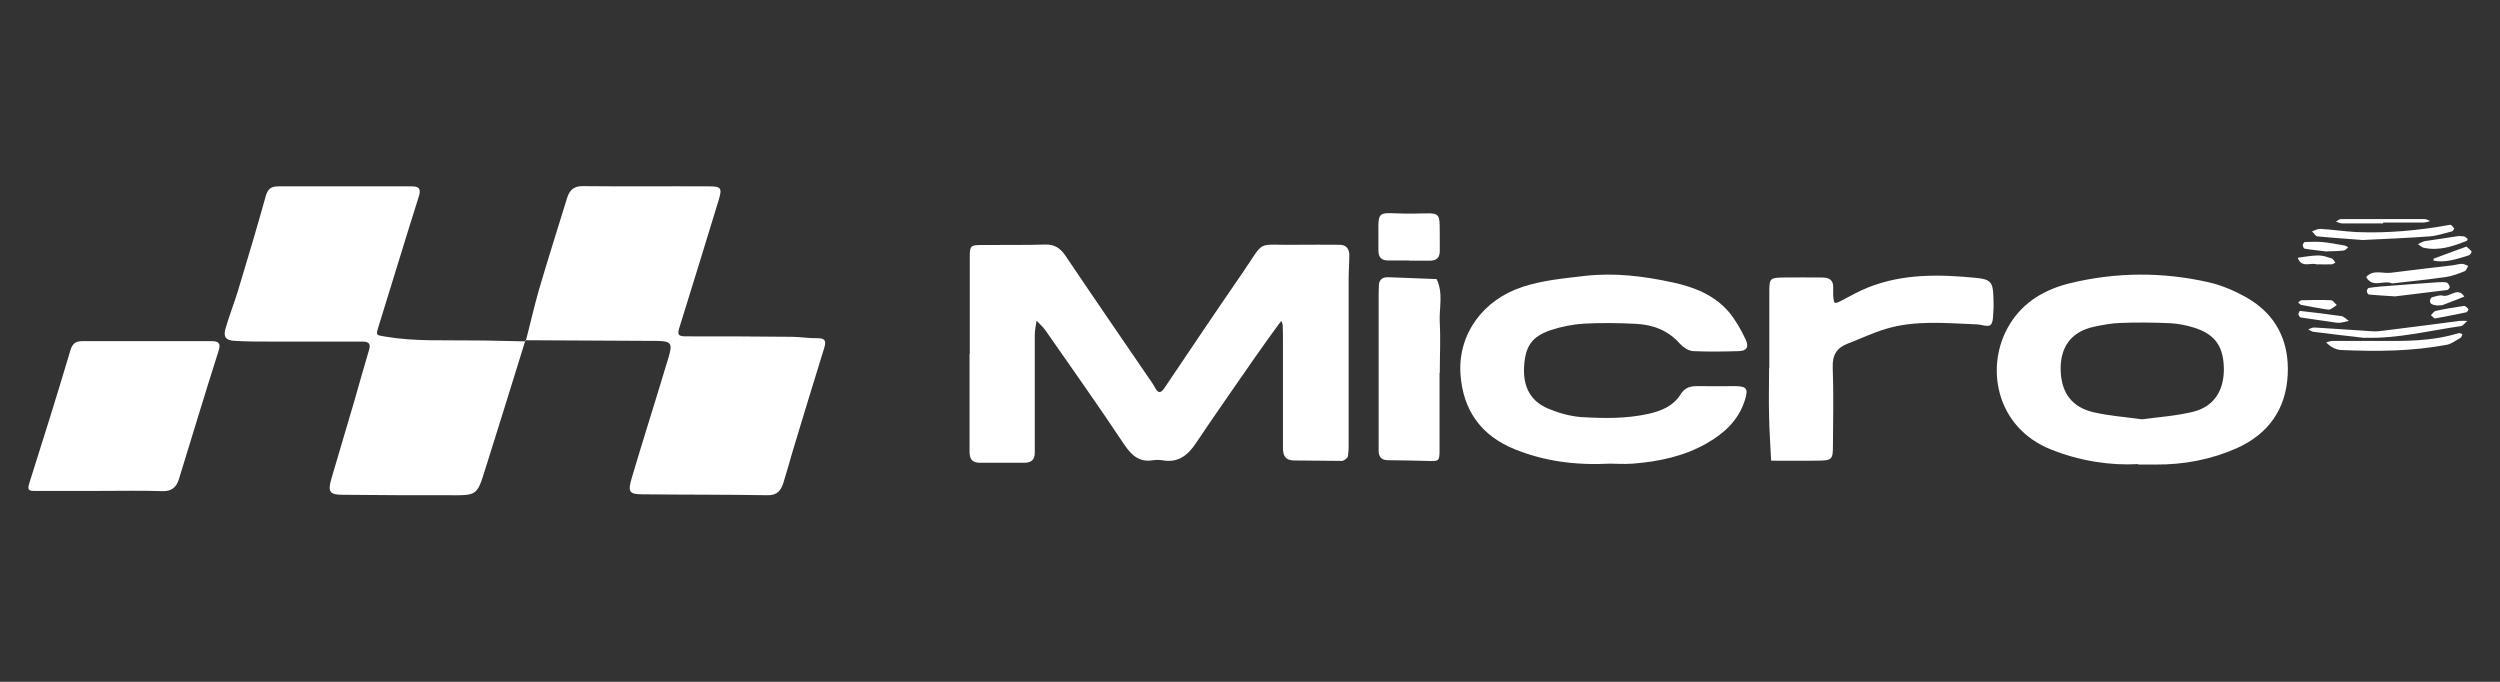 <?xml version="1.0" encoding="UTF-8"?>
<svg id="Layer_1" xmlns="http://www.w3.org/2000/svg" viewBox="0 0 110 30">
  <rect x="0" y="0" width="110" height="30" fill="#333333" stroke="none"/>
  <defs>
    <style>
      .cls-1 {
        fill: #fff;
      }
    </style>
  </defs>
  <path class="cls-1" d="M42.67,15.58c0-1.43,0-2.86,0-4.29,0-.47.04-.51.52-.51.93-.01,1.87.01,2.8-.02.42-.01.66.16.89.49,1.18,1.76,2.39,3.51,3.59,5.27.11.16.23.32.33.5.14.25.24.35.45.03,1.13-1.68,2.26-3.36,3.41-5.03,1.05-1.52.54-1.22,2.38-1.25.63-.01,1.27,0,1.9,0,.3,0,.42.18.43.44,0,.36-.03.73-.03,1.09,0,2.33,0,4.65,0,6.98,0,.27.01.53-.03.79-.01.08-.17.2-.26.21-.7,0-1.4-.02-2.1-.02-.4,0-.5-.21-.5-.56,0-1.53,0-3.06,0-4.59,0-.27,0-.53-.01-.8,0-.06-.04-.12-.06-.19-.04.05-.08.1-.12.15-.37.51-.74,1.02-1.1,1.54-.85,1.23-1.71,2.45-2.54,3.69-.36.54-.79.88-1.48.75-.13-.02-.27-.02-.4,0-.61.1-.95-.21-1.28-.7-1.12-1.68-2.29-3.34-3.45-5-.11-.16-.26-.29-.4-.44-.03.21-.08.42-.08.62,0,1.5,0,2.99,0,4.49,0,.23,0,.47,0,.7,0,.28-.13.43-.42.44-.67,0-1.33,0-2,0-.36,0-.45-.19-.45-.5,0-1.43,0-2.86,0-4.29h0Z"/>
  <path class="cls-1" d="M23.13,15.02c.2-.76.37-1.53.59-2.29.39-1.33.81-2.65,1.22-3.98.1-.34.26-.56.69-.56,1.86.02,3.73,0,5.59.01.51,0,.56.08.4.61-.57,1.86-1.14,3.73-1.72,5.58-.09.29-.1.41.26.41,1.56,0,3.13,0,4.69.02.36,0,.73.07,1.09.06.42-.01.41.17.31.48-.47,1.51-.93,3.03-1.39,4.55-.13.44-.25.89-.39,1.33-.1.33-.27.56-.7.55-1.83-.03-3.66-.02-5.49-.04-.61,0-.66-.11-.48-.73.23-.79.48-1.58.72-2.37.3-.98.61-1.96.9-2.94.18-.61.11-.7-.52-.71-1.93-.01-3.86-.02-5.79-.03,0,0,.02.03.02.03Z"/>
  <path class="cls-1" d="M23.11,15c-.59,1.89-1.17,3.79-1.77,5.68-.35,1.12-.36,1.12-1.58,1.11-1.56,0-3.13,0-4.69-.02-.56,0-.65-.14-.5-.67.33-1.14.68-2.28,1.01-3.42.22-.76.43-1.53.66-2.29.09-.29-.05-.36-.29-.36-1.33,0-2.66,0-4,0-.53,0-1.07,0-1.6-.03-.42-.02-.54-.17-.42-.57.16-.54.36-1.06.53-1.6.42-1.39.84-2.79,1.23-4.19.09-.32.23-.44.55-.44,1.96,0,3.93,0,5.89,0,.29,0,.41.1.3.44-.6,1.89-1.17,3.79-1.76,5.68-.14.45-.13.42.28.49,1.28.22,2.58.15,3.87.17.76,0,1.53.03,2.29.04l-.02-.03Z"/>
  <path class="cls-1" d="M94.08,20.42c-1.22.07-2.55-.13-3.83-.64-2.47-.98-2.94-3.72-1.81-5.53.61-.99,1.57-1.53,2.65-1.79,2.02-.49,4.06-.5,6.09-.04.57.13,1.13.37,1.65.66,1.31.74,1.9,1.92,1.83,3.39-.07,1.52-.84,2.62-2.24,3.25-1.13.5-2.33.73-3.58.72-.2,0-.4,0-.76,0ZM94.25,18.45c.74-.1,1.5-.15,2.24-.33.9-.22,1.35-.9,1.36-1.84,0-1.01-.36-1.56-1.3-1.86-.34-.11-.71-.18-1.07-.2-.73-.03-1.46-.04-2.19-.01-.39.01-.79.09-1.17.17-1.05.23-1.49.97-1.45,1.95.04.96.49,1.6,1.49,1.82.67.15,1.37.2,2.09.3Z"/>
  <path class="cls-1" d="M70.86,20.4c-1.56.08-2.9-.11-4.18-.62-1.5-.6-2.31-1.71-2.42-3.33-.11-1.75.99-3.26,2.74-3.83.88-.29,1.81-.37,2.73-.48,1.31-.15,2.58.01,3.84.28.94.2,1.86.55,2.51,1.32.29.35.52.76.72,1.18.17.35.06.52-.3.53-.67.02-1.33.03-2,0-.2-.01-.43-.16-.57-.31-.51-.59-1.18-.85-1.93-.89-.76-.04-1.53-.05-2.3-.01-.49.03-.99.13-1.45.28-.87.29-1.14.73-1.19,1.62-.05.86.27,1.51,1.06,1.84.45.19.95.33,1.43.37.99.06,1.99.08,2.98-.14.58-.13,1.1-.35,1.41-.85.19-.31.43-.37.74-.37.57.01,1.13,0,1.7,0,.49.01.55.13.39.63-.28.88-.91,1.45-1.68,1.89-1,.57-2.1.8-3.24.89-.4.03-.8,0-1.02,0Z"/>
  <path class="cls-1" d="M4.36,21.6c-.93,0-1.86,0-2.79,0-.19,0-.4.03-.29-.31.62-1.95,1.23-3.9,1.81-5.85.09-.32.23-.43.54-.43,1.89,0,3.79,0,5.68,0,.29,0,.42.08.31.42-.6,1.88-1.17,3.78-1.75,5.66-.11.34-.3.53-.72.52-.93-.03-1.86-.01-2.79-.01Z"/>
  <path class="cls-1" d="M77.85,16.2c0-1.13,0-2.26,0-3.38,0-.58.04-.6.63-.61.56-.01,1.13,0,1.7,0,.33,0,.5.13.48.47,0,.1,0,.2,0,.3.03.41.04.41.38.24.38-.2.75-.41,1.15-.57,1.55-.62,3.17-.58,4.79-.42.62.06.71.21.73.83,0,.2.02.4,0,.6-.02.22,0,.53-.13.64-.12.1-.42-.03-.64-.03-1.32-.05-2.66-.19-3.96.2-.57.17-1.11.43-1.66.64-.5.19-.7.5-.68,1.06.04,1.13.02,2.26.01,3.38,0,.7-.03.71-.74.72-.66.01-1.32,0-1.98,0-.03-.66-.08-1.31-.09-1.97-.02-.7,0-1.39,0-2.09Z"/>
  <path class="cls-1" d="M63.34,16.41c0,1.13,0,2.25,0,3.38,0,.52-.03.51-.57.49-.56-.02-1.13-.02-1.69-.03-.29,0-.42-.14-.42-.42,0-.2,0-.4,0-.6,0-1.99,0-3.97,0-5.96,0-.23,0-.46.01-.7,0-.23.13-.37.37-.37.03,0,.07,0,.1,0,.69.03,1.38.05,2.07.08.31.63.1,1.3.14,1.94.04.73,0,1.46,0,2.18Z"/>
  <path class="cls-1" d="M61.99,11.46c-.3,0-.6,0-.89,0-.35.01-.46-.17-.45-.49.02-1.92-.23-1.56,1.45-1.57,1.41-.01,1.23-.2,1.25,1.28,0,.1,0,.2,0,.3.02.32-.11.5-.45.49-.3,0-.6,0-.89,0Z"/>
  <path class="cls-1" d="M104.62,15c1.19.01,2.39.02,3.55-.34.05-.02.12.03.18.04-.03.05-.04.14-.08.16-.2.11-.4.27-.61.31-1.54.29-3.1.3-4.66.23-.13,0-.26-.06-.38-.12-.1-.05-.18-.14-.27-.21.09-.03.19-.07.28-.07.66,0,1.33,0,1.99,0Z"/>
  <path class="cls-1" d="M104.05,14.87c-.75-.09-1.5-.17-2.26-.27-.08-.01-.15-.07-.23-.11.09-.03.18-.08.27-.08.72.04,1.45.1,2.17.14.23.01.47.05.7.02,1.18-.14,2.35-.3,3.52-.45.11-.01.23,0,.34,0-.1.08-.18.22-.29.23-1.4.2-2.79.56-4.23.51Z"/>
  <path class="cls-1" d="M103.95,10.56c-.6-.05-1.29-.09-1.98-.16-.09,0-.16-.15-.24-.22.12-.04.24-.11.35-.11.53.03,1.05.11,1.58.14,1.4.06,2.78-.07,4.15-.32.05,0,.13.1.18.16,0,.01-.06.12-.1.13-.32.08-.64.19-.97.22-.96.07-1.92.11-2.96.16Z"/>
  <path class="cls-1" d="M105.25,12.47c-.36-.17-.85.23-1.14-.28.32-.35.73-.14,1.1-.19.91-.12,1.82-.22,2.73-.33.13-.02.26-.06.39-.06.09,0,.18.06.27.09-.05.08-.08.2-.15.23-.27.11-.56.22-.84.26-.78.11-1.56.19-2.35.28Z"/>
  <path class="cls-1" d="M105.38,13.04c-.49-.03-.82-.05-1.14-.08-.04,0-.1-.09-.1-.14,0-.05.04-.14.08-.15.16-.03.32-.04.49-.06.85-.07,1.7-.13,2.55-.19.13,0,.27-.02.39.01.06.02.12.12.14.2,0,.03-.07.13-.11.13-.81.1-1.63.2-2.29.28Z"/>
  <path class="cls-1" d="M104.85,9.83c-.6,0-1.2,0-1.79,0-.09,0-.18-.05-.28-.08.07-.04.15-.11.22-.11,1.23,0,2.46,0,3.69,0,.08,0,.16.06.24.09-.09.02-.19.06-.28.06-.6,0-1.2,0-1.79,0v.03Z"/>
  <path class="cls-1" d="M108.21,10.39c.1,0,.17,0,.23.02.05.02.1.07.14.11,0,0-.03.07-.05.08-.61.24-1.22.45-1.89.3-.09-.02-.16-.1-.25-.16.1-.04.19-.11.3-.13.52-.08,1.04-.16,1.53-.23Z"/>
  <path class="cls-1" d="M102.82,14.2c-.49-.07-1.03-.15-1.58-.23-.04,0-.1-.09-.11-.14,0-.05.05-.15.07-.15.61.07,1.22.14,1.83.23.11.02.21.14.32.21-.12.03-.25.06-.37.08-.03,0-.07,0-.16,0Z"/>
  <path class="cls-1" d="M102.4,11.07c-.3-.04-.65-.07-1-.13-.03,0-.08-.1-.08-.15,0-.05.06-.14.09-.14.26-.01.52-.02.78,0,.32.03.64.1.96.15.06.01.11.05.17.08-.06.05-.12.13-.18.14-.23.03-.46.03-.75.04Z"/>
  <path class="cls-1" d="M108.52,10.85c.1.09.18.14.23.22.01.02-.04.1-.08.14-.02.02-.06.03-.09.04-.49.15-.98.32-1.5.22,0,0-.01-.09,0-.09.48-.18.96-.35,1.44-.53Z"/>
  <path class="cls-1" d="M101.95,11.64c-.24-.12-.68.19-.85-.3.31-.04.62-.1.92-.1.19,0,.38.07.57.13.07.02.11.12.17.18-.05.03-.11.08-.16.08-.19.01-.39,0-.64,0Z"/>
  <path class="cls-1" d="M107.23,13.44c-.06-.01-.16-.02-.24-.06-.04-.02-.08-.1-.07-.15,0-.05.05-.14.09-.15.16-.04.33-.11.48-.07.31.08.65-.41.94.04-.32.13-.63.25-.95.37-.06.02-.13.01-.23.02Z"/>
  <path class="cls-1" d="M102.34,13.61c-.36-.06-.72-.12-1.07-.19-.06-.01-.1-.07-.15-.11.05-.04.1-.1.16-.1.43-.01.85-.02,1.28,0,.09,0,.17.14.26.21-.1.06-.18.14-.29.19-.05.03-.13,0-.19,0Z"/>
  <path class="cls-1" d="M107.14,14.02c-.06-.04-.12-.09-.18-.15.07-.07.13-.17.21-.19.41-.09.83-.16,1.25-.22.06,0,.14.08.19.14.01.02-.05.13-.09.14-.45.1-.9.18-1.37.27Z"/>
</svg>